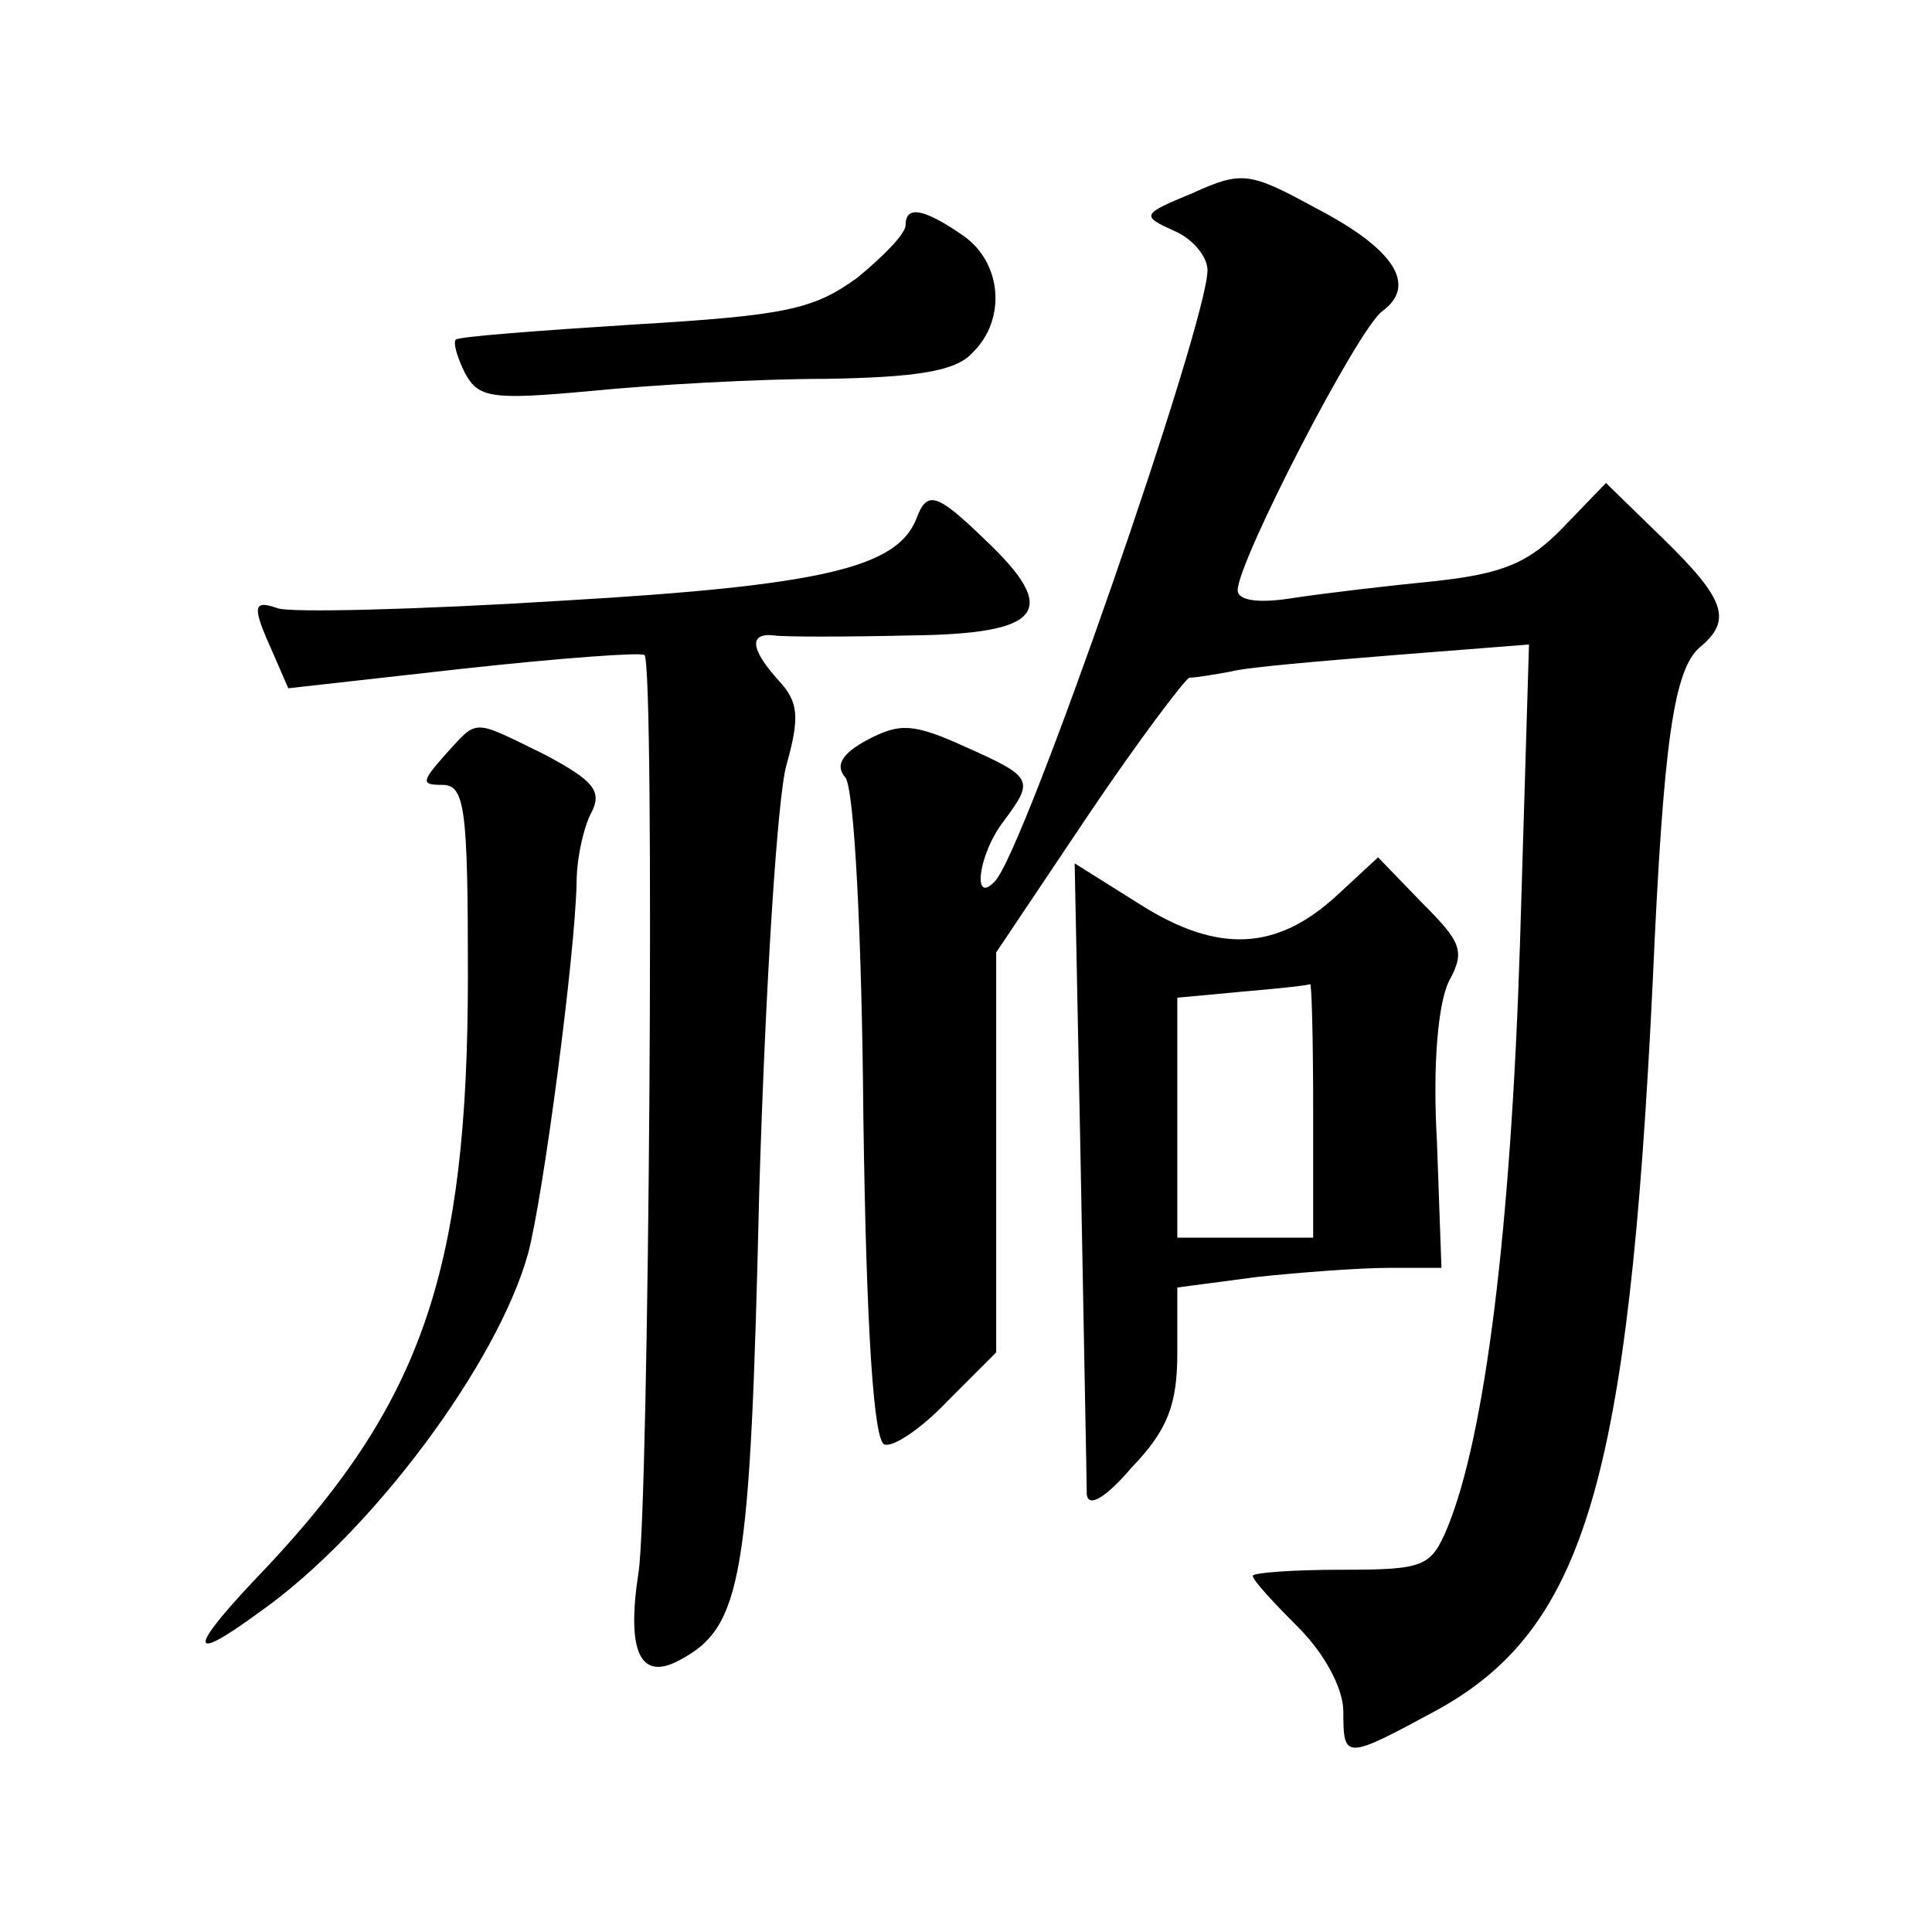 <?xml version="1.0" standalone="no"?>
<!DOCTYPE svg PUBLIC "-//W3C//DTD SVG 20010904//EN"
 "http://www.w3.org/TR/2001/REC-SVG-20010904/DTD/svg10.dtd">
<svg version="1.0" xmlns="http://www.w3.org/2000/svg"
 width="128pt" height="128pt" viewBox="0 0 128 128"
 preserveAspectRatio="xMidYMid meet">
<g transform="translate(0,128) scale(0.1,-0.1)"
fill="#0" stroke="none">
<path d="M790 1152 c-34 -14 -34 -15 -12 -25 12 -5 22 -17 22 -26 0 -35 -122 -387
-141 -405 -15 -16 -11 18 6 40 20 27 20 29 -25 49 -35 16 -44 16 -65 5 -17 -9 -22
-17 -15 -25 6 -7 11 -105 12 -225 2 -144 7 -215 14 -217 6 -2 25 11 42 29 l32 32
0 133 0 132 61 91 c33 49 64 90 67 91 4 0 16 2 27 4 11 3 60 7 109 11 l89 7 -6
-199 c-6 -188 -23 -325 -48 -386 -11 -26 -15 -28 -70 -28 -33 0 -59 -2 -59 -4 0
-3 14 -18 30 -34 18 -18 30 -41 30 -56 0 -32 1 -32 62 1 98 54 127 152 143 483
7 159 14 206 31 221 22 18 17 32 -24 72 l-38 37 -28 -29 c-23 -24 -40 -31 -85 -36
-31 -3 -73 -8 -93 -11 -24 -4 -38 -2 -38 5 0 19 80 174 96 185 23 17 8 41 -44 68
-44 24 -49 25 -82 10z M600 1131 c0 -6 -15 -21 -32 -35 -29 -21 -47 -25 -148 -31
-63 -4 -116 -8 -118 -10 -2 -2 1 -12 6 -22 9 -17 18 -18 84 -12 40 4 110 8 155
8 60 1 86 5 97 17 23 22 20 60 -6 78 -26 18 -38 20 -38 7z M607 936 c-13 -32 -62
-44 -235 -54 -96 -6 -180 -8 -188 -5 -17 6 -17 1 -3 -30 l10 -23 116 13 c64 7 118
11 120 9 7 -6 3 -566 -4 -608 -8 -52 1 -72 27 -58 42 22 47 54 53 310 4 135 12
262 18 283 9 32 8 42 -5 56 -19 21 -20 32 -3 30 6 -1 47 -1 90 0 88 1 100 16 49
64 -32 31 -38 32 -45 13z M295 780 c-16 -18 -16 -20 -2 -20 15 0 17 -15 17 -126
0 -195 -30 -282 -133 -392 -53 -55 -54 -66 -5 -30 74 52 158 165 178 238 10 38
31 197 32 245 0 17 5 38 10 47 7 14 1 21 -31 38 -49 24 -44 24 -66 0z M716 507
c2 -111 4 -209 4 -217 1 -9 12 -3 30 18 24 25 30 42 30 76 l0 43 53 7 c28 3 68
6 87 6 l35 0 -3 84 c-3 52 1 92 8 106 11 20 8 26 -18 52 l-29 30 -27 -25 c-40 -37
-79 -39 -131 -6 l-43 27 4 -201z m154 38 l0 -85 -45 0 -45 0 0 79 0 80 43 4 c23
2 43 4 45 5 1 1 2 -36 2 -83z"/>
</g>
</svg>
